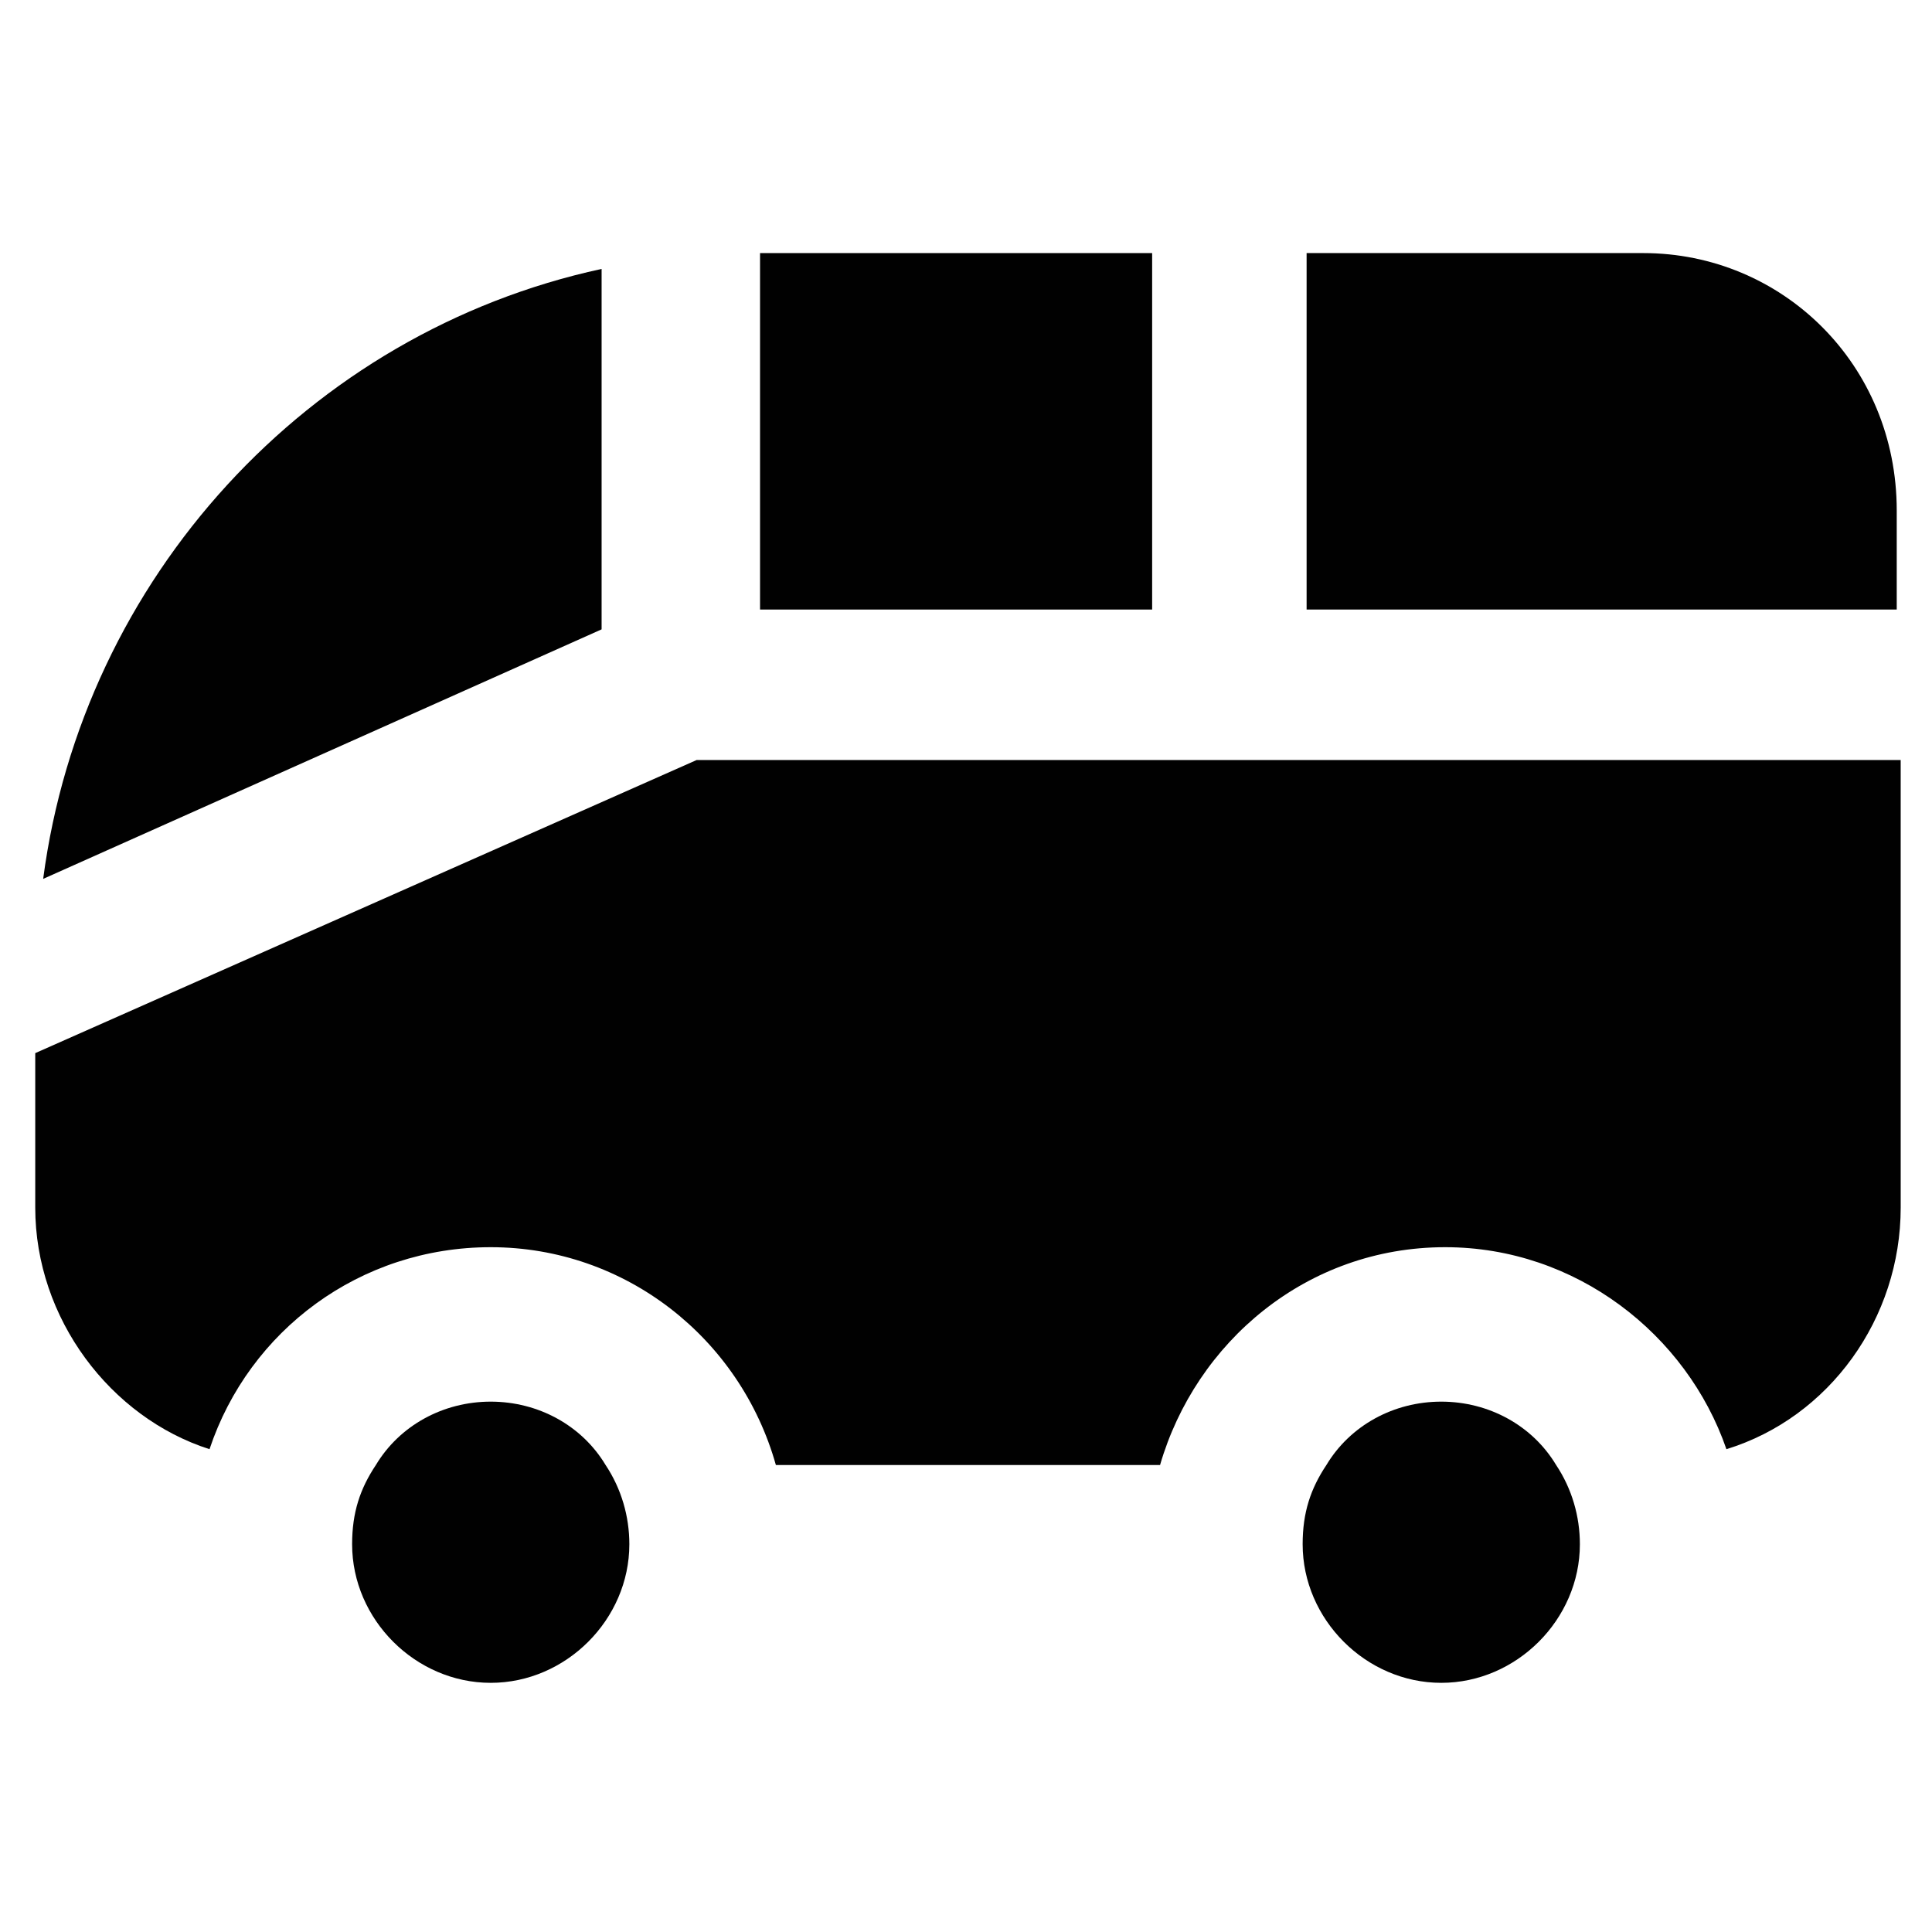 <?xml version="1.0" encoding="UTF-8"?>
<!-- Uploaded to: ICON Repo, www.svgrepo.com, Generator: ICON Repo Mixer Tools -->
<svg width="800px" height="800px" version="1.1" viewBox="144 144 512 512" xmlns="http://www.w3.org/2000/svg">
 <g fill="#010101">
  <path d="m449.33 211.07h-103.91v94.465h103.91z"/>
  <path d="m579.48 211.07h-89.215v94.465h156.39v-26.238c0-38.84-30.441-68.227-67.176-68.227z"/>
  <path d="m153.34 423.09v40.934c0 29.391 19.941 55.629 46.184 64.027 10.496-31.488 39.887-53.531 74.523-53.531 35.688 0 66.125 24.141 75.57 57.727h101.81c9.445-32.539 38.836-57.727 75.57-57.727 34.637 0 64.027 23.09 74.523 53.531 27.289-8.398 46.184-34.637 46.184-64.027l-0.004-118.61h-319.08z"/>
  <path d="m274.05 515.45c-12.594 0-24.141 6.297-30.438 16.793-4.199 6.297-6.297 12.594-6.297 20.992 0 19.941 16.793 36.734 36.734 36.734s36.734-16.793 36.734-36.734c0-7.348-2.098-14.695-6.297-20.992-6.297-10.492-17.844-16.793-30.438-16.793z"/>
  <path d="m525.95 515.45c-12.594 0-24.141 6.297-30.438 16.793-4.199 6.297-6.297 12.594-6.297 20.992 0 19.941 16.793 36.734 36.734 36.734 19.941 0 36.734-16.793 36.734-36.734 0-7.348-2.098-14.695-6.297-20.992-6.297-10.492-17.84-16.793-30.438-16.793z"/>
  <path d="m303.43 215.27c-77.668 16.793-137.5 81.867-147.99 161.64l147.99-66.125z"/>
 </g>
</svg>